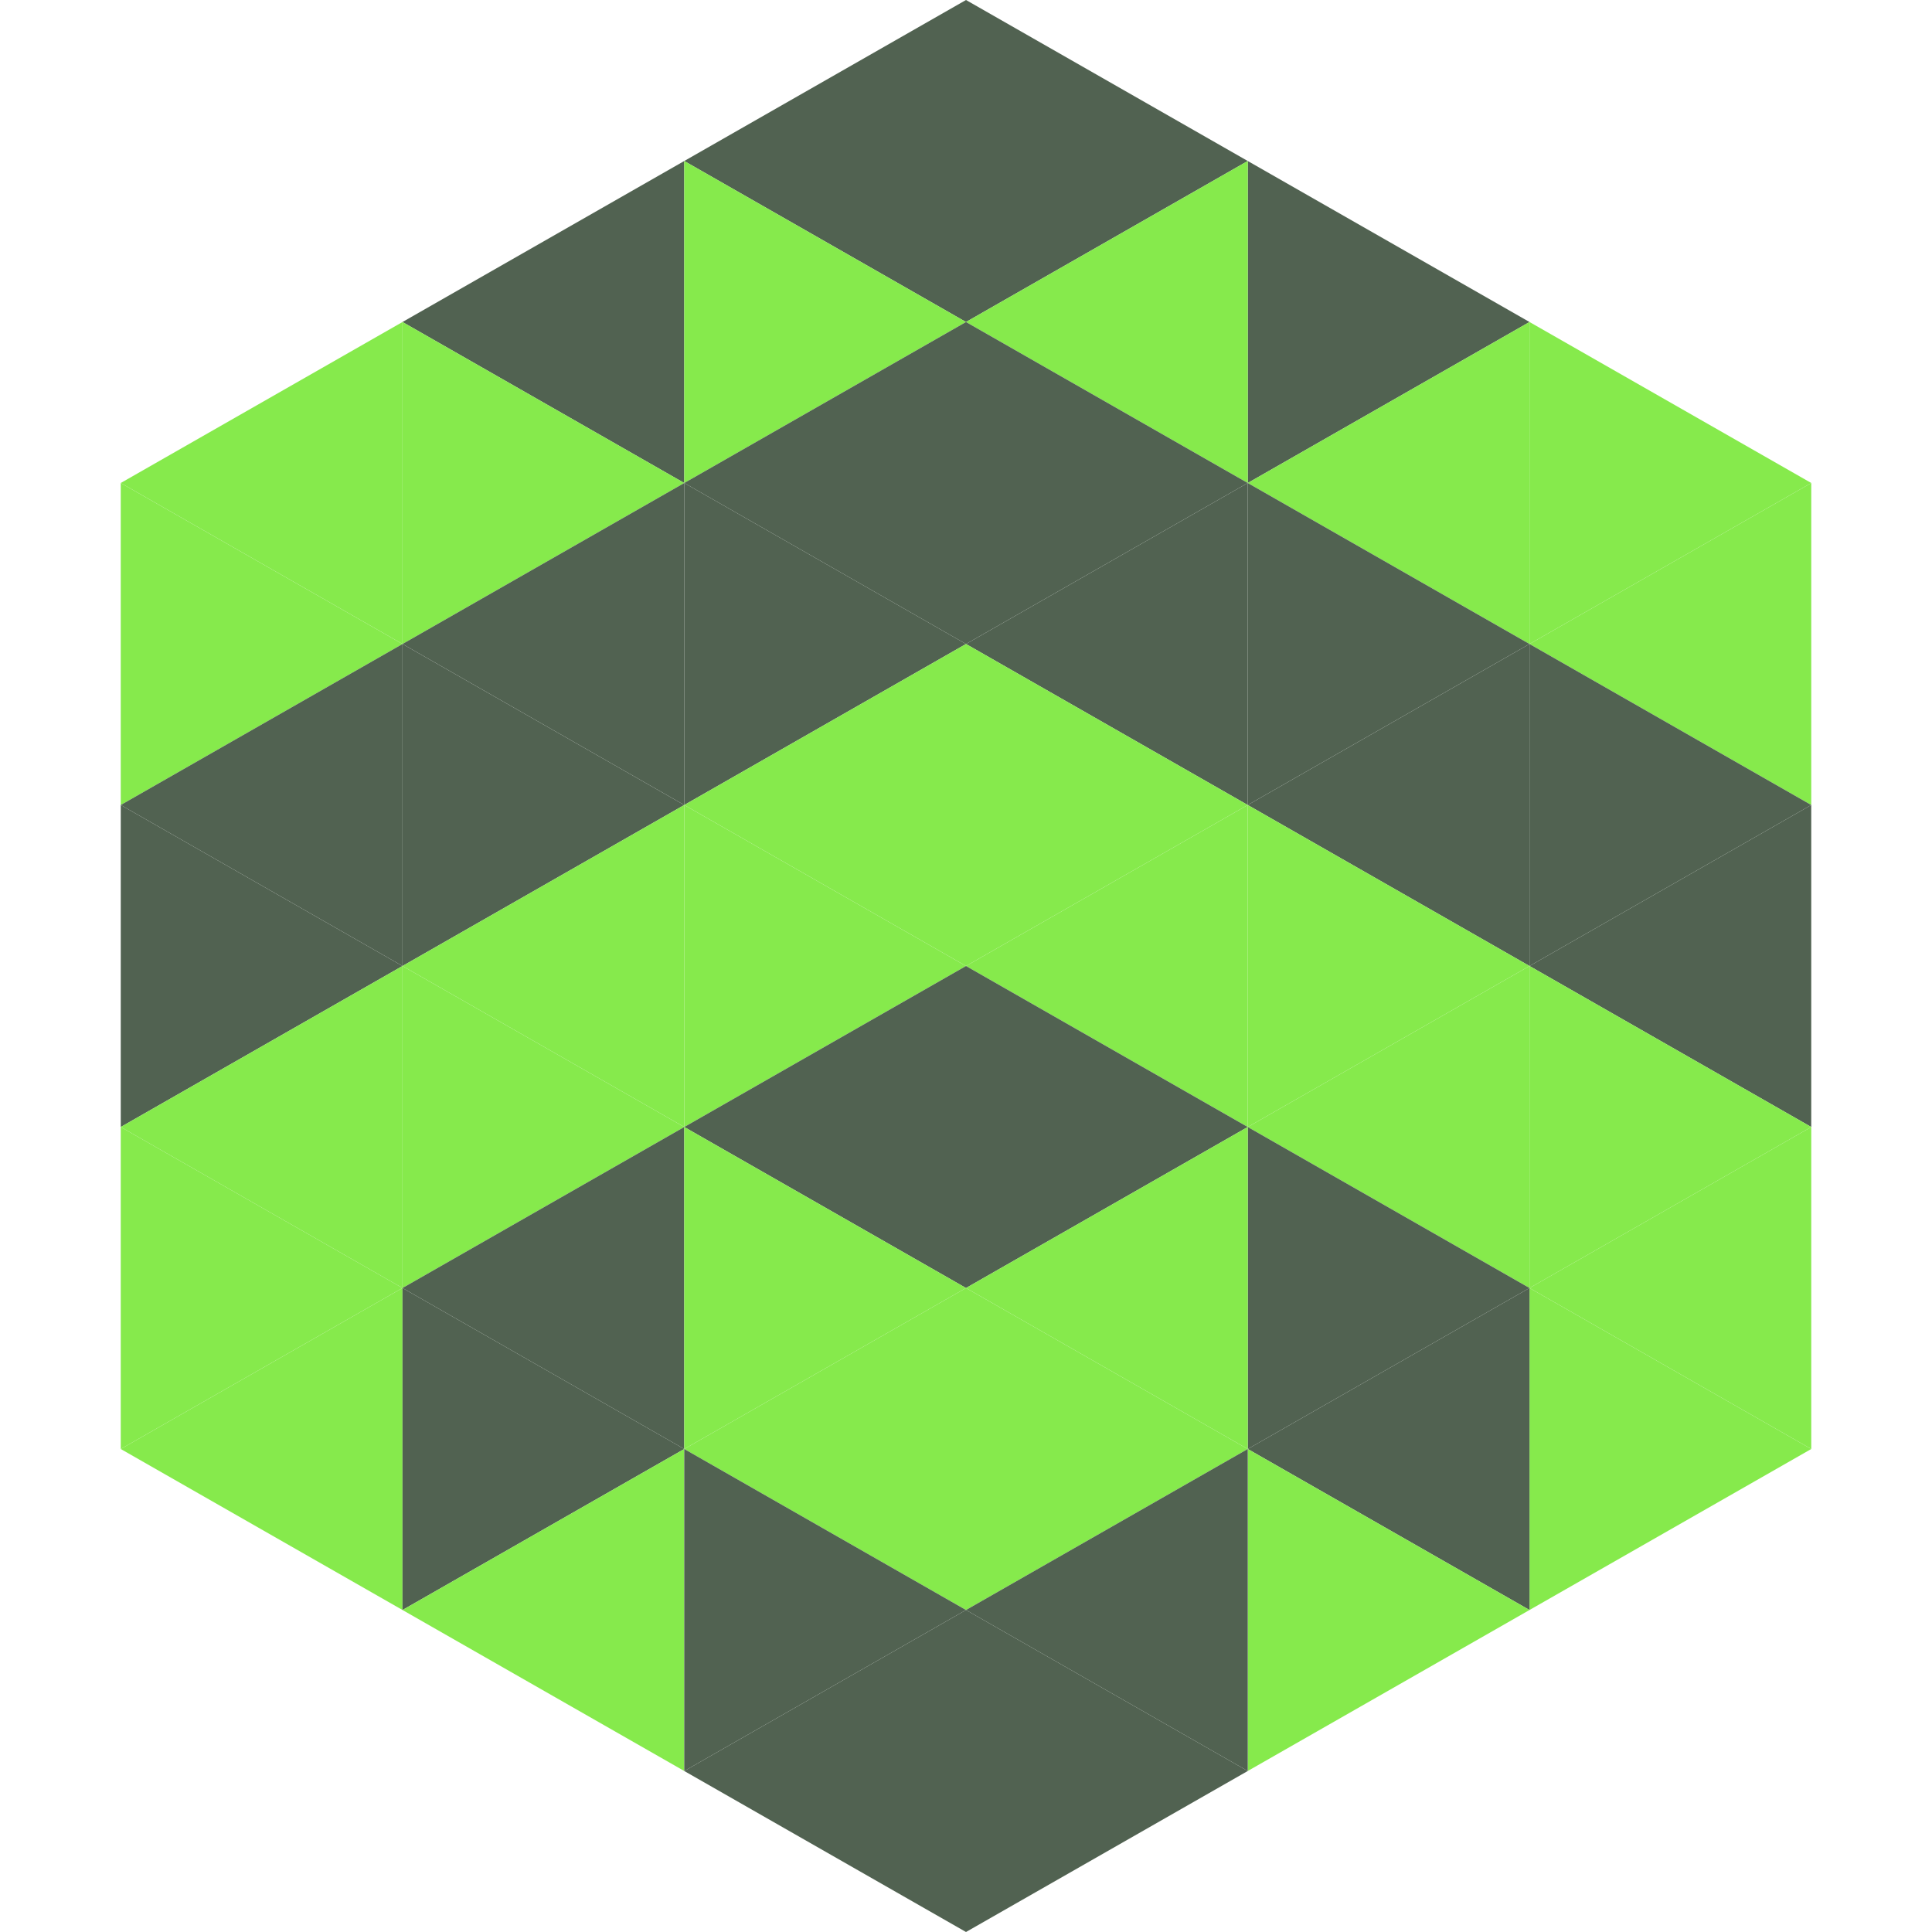 <?xml version="1.0"?>
<!-- Generated by SVGo -->
<svg width="240" height="240"
     xmlns="http://www.w3.org/2000/svg"
     xmlns:xlink="http://www.w3.org/1999/xlink">
<polygon points="50,40 15,60 50,80" style="fill:rgb(134,234,76)" />
<polygon points="190,40 225,60 190,80" style="fill:rgb(134,234,76)" />
<polygon points="15,60 50,80 15,100" style="fill:rgb(134,234,76)" />
<polygon points="225,60 190,80 225,100" style="fill:rgb(134,234,76)" />
<polygon points="50,80 15,100 50,120" style="fill:rgb(81,98,81)" />
<polygon points="190,80 225,100 190,120" style="fill:rgb(81,98,81)" />
<polygon points="15,100 50,120 15,140" style="fill:rgb(81,98,81)" />
<polygon points="225,100 190,120 225,140" style="fill:rgb(81,98,81)" />
<polygon points="50,120 15,140 50,160" style="fill:rgb(134,234,76)" />
<polygon points="190,120 225,140 190,160" style="fill:rgb(134,234,76)" />
<polygon points="15,140 50,160 15,180" style="fill:rgb(134,234,76)" />
<polygon points="225,140 190,160 225,180" style="fill:rgb(134,234,76)" />
<polygon points="50,160 15,180 50,200" style="fill:rgb(134,234,76)" />
<polygon points="190,160 225,180 190,200" style="fill:rgb(134,234,76)" />
<polygon points="15,180 50,200 15,220" style="fill:rgb(255,255,255); fill-opacity:0" />
<polygon points="225,180 190,200 225,220" style="fill:rgb(255,255,255); fill-opacity:0" />
<polygon points="50,0 85,20 50,40" style="fill:rgb(255,255,255); fill-opacity:0" />
<polygon points="190,0 155,20 190,40" style="fill:rgb(255,255,255); fill-opacity:0" />
<polygon points="85,20 50,40 85,60" style="fill:rgb(81,98,81)" />
<polygon points="155,20 190,40 155,60" style="fill:rgb(81,98,81)" />
<polygon points="50,40 85,60 50,80" style="fill:rgb(134,234,76)" />
<polygon points="190,40 155,60 190,80" style="fill:rgb(134,234,76)" />
<polygon points="85,60 50,80 85,100" style="fill:rgb(81,98,81)" />
<polygon points="155,60 190,80 155,100" style="fill:rgb(81,98,81)" />
<polygon points="50,80 85,100 50,120" style="fill:rgb(81,98,81)" />
<polygon points="190,80 155,100 190,120" style="fill:rgb(81,98,81)" />
<polygon points="85,100 50,120 85,140" style="fill:rgb(134,234,76)" />
<polygon points="155,100 190,120 155,140" style="fill:rgb(134,234,76)" />
<polygon points="50,120 85,140 50,160" style="fill:rgb(134,234,76)" />
<polygon points="190,120 155,140 190,160" style="fill:rgb(134,234,76)" />
<polygon points="85,140 50,160 85,180" style="fill:rgb(81,98,81)" />
<polygon points="155,140 190,160 155,180" style="fill:rgb(81,98,81)" />
<polygon points="50,160 85,180 50,200" style="fill:rgb(81,98,81)" />
<polygon points="190,160 155,180 190,200" style="fill:rgb(81,98,81)" />
<polygon points="85,180 50,200 85,220" style="fill:rgb(134,234,76)" />
<polygon points="155,180 190,200 155,220" style="fill:rgb(134,234,76)" />
<polygon points="120,0 85,20 120,40" style="fill:rgb(81,98,81)" />
<polygon points="120,0 155,20 120,40" style="fill:rgb(81,98,81)" />
<polygon points="85,20 120,40 85,60" style="fill:rgb(134,234,76)" />
<polygon points="155,20 120,40 155,60" style="fill:rgb(134,234,76)" />
<polygon points="120,40 85,60 120,80" style="fill:rgb(81,98,81)" />
<polygon points="120,40 155,60 120,80" style="fill:rgb(81,98,81)" />
<polygon points="85,60 120,80 85,100" style="fill:rgb(81,98,81)" />
<polygon points="155,60 120,80 155,100" style="fill:rgb(81,98,81)" />
<polygon points="120,80 85,100 120,120" style="fill:rgb(134,234,76)" />
<polygon points="120,80 155,100 120,120" style="fill:rgb(134,234,76)" />
<polygon points="85,100 120,120 85,140" style="fill:rgb(134,234,76)" />
<polygon points="155,100 120,120 155,140" style="fill:rgb(134,234,76)" />
<polygon points="120,120 85,140 120,160" style="fill:rgb(81,98,81)" />
<polygon points="120,120 155,140 120,160" style="fill:rgb(81,98,81)" />
<polygon points="85,140 120,160 85,180" style="fill:rgb(134,234,76)" />
<polygon points="155,140 120,160 155,180" style="fill:rgb(134,234,76)" />
<polygon points="120,160 85,180 120,200" style="fill:rgb(134,234,76)" />
<polygon points="120,160 155,180 120,200" style="fill:rgb(134,234,76)" />
<polygon points="85,180 120,200 85,220" style="fill:rgb(81,98,81)" />
<polygon points="155,180 120,200 155,220" style="fill:rgb(81,98,81)" />
<polygon points="120,200 85,220 120,240" style="fill:rgb(81,98,81)" />
<polygon points="120,200 155,220 120,240" style="fill:rgb(81,98,81)" />
<polygon points="85,220 120,240 85,260" style="fill:rgb(255,255,255); fill-opacity:0" />
<polygon points="155,220 120,240 155,260" style="fill:rgb(255,255,255); fill-opacity:0" />
</svg>
